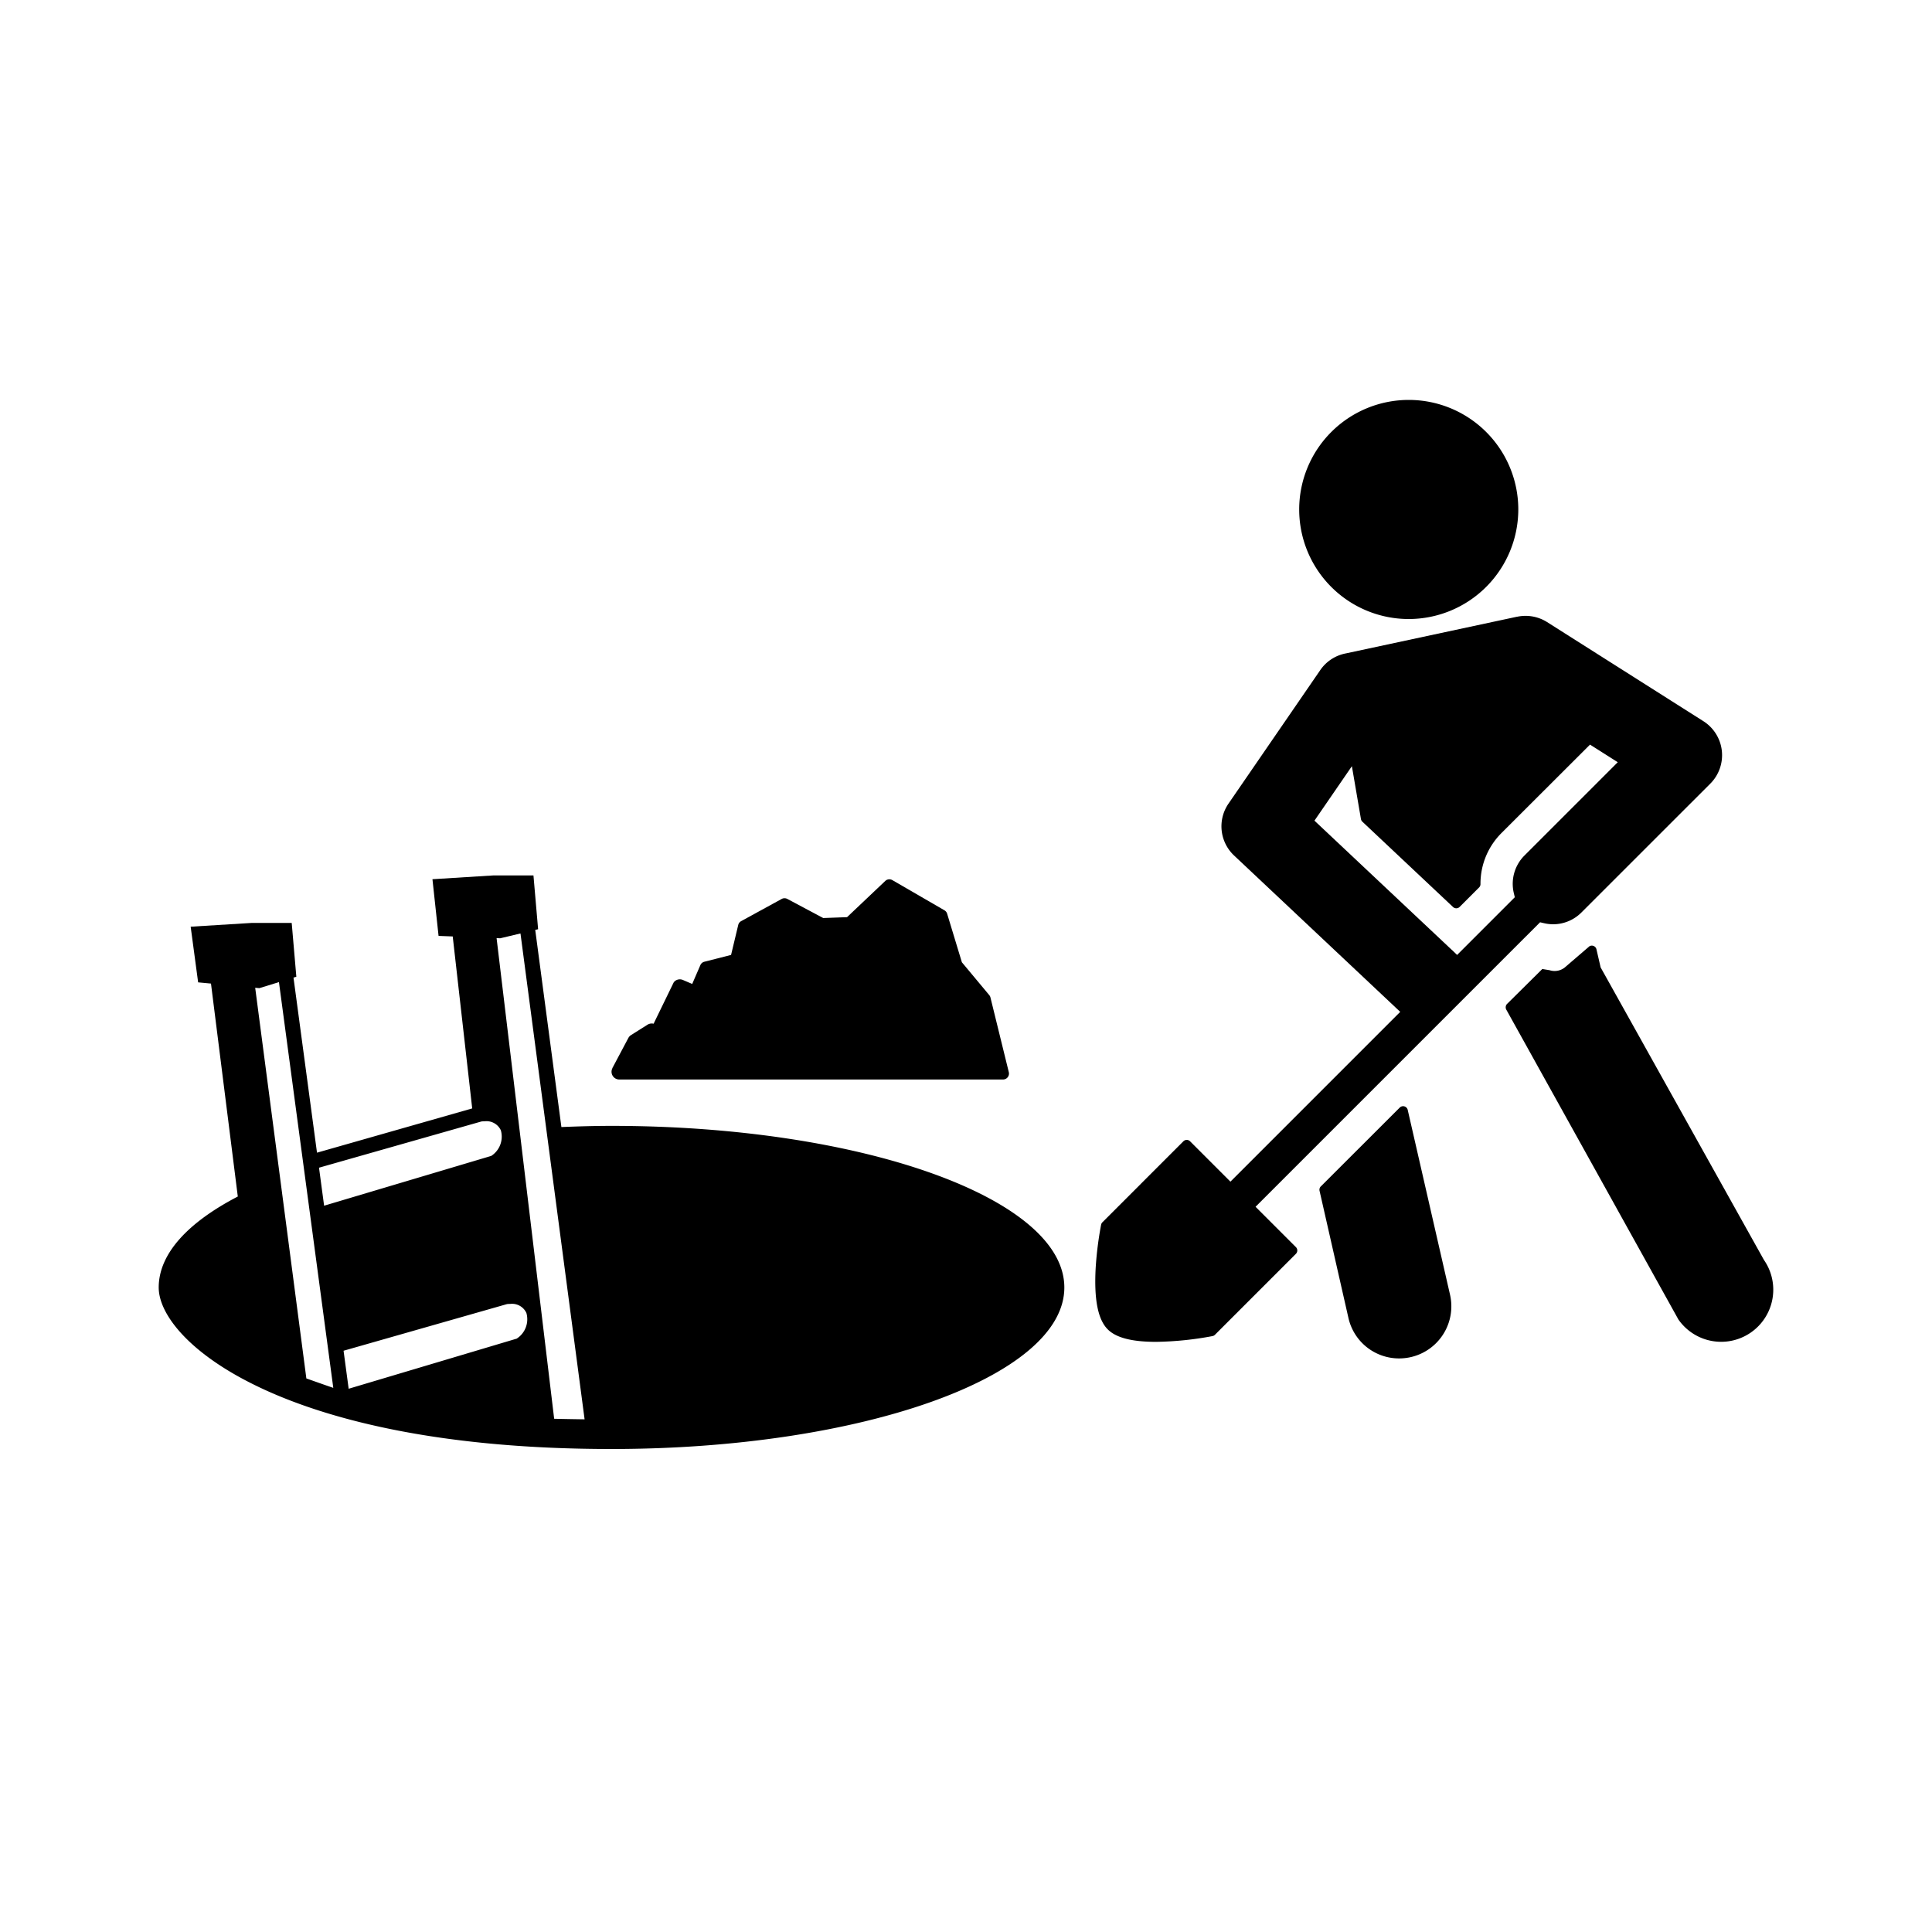 <svg xmlns="http://www.w3.org/2000/svg" version="1.1" xmlns:xlink="http://www.w3.org/1999/xlink" width="128" height="128"><svg xmlns="http://www.w3.org/2000/svg" width="128" height="128" viewBox="0 0 128 128"><g transform="translate(-818 -722)"><rect width="128" height="128" rx="20" transform="translate(818 722)" fill="none"></rect><g transform="translate(-0.485 127)"><path d="M32,29.592c-1.126,0-2.229.034-3.321.078L26.946,16.609l.19-.045L26.828,13H24.164l-4.028.25.405,3.756.938.036L22.77,28.436,12.487,31.368l-1.557-11.6.188-.058-.307-3.564H8.17l-4.053.25.495,3.688.851.08L7.24,34.273C3.943,35.988,2,38.059,2,40.3,2,43.868,10.216,51,32,51c16.569,0,30-4.791,30-10.7S48.568,29.592,32,29.592M23.382,29.3a1.676,1.676,0,0,1,.212-.012,1.046,1.046,0,0,1,1.074.6,1.523,1.523,0,0,1-.635,1.693l-11.075,3.3-.338-2.518L23.382,29.3m-11.6,17.024L8.392,20.443l.274.025,1.3-.4,3.6,26.881c-.414-.137-1.641-.574-1.785-.625m13.948-2.639L14.585,47.008l-.338-2.518L25.074,41.4a1.676,1.676,0,0,1,.212-.012,1.045,1.045,0,0,1,1.074.6,1.524,1.524,0,0,1-.634,1.694M28.2,49,24.385,17.154l.24.01,1.343-.32,4.248,32.19c-.618-.009-1.38-.021-2.016-.037" transform="translate(827 640)"></path><g transform="translate(874 636.496)"><g transform="translate(0 0)"><g transform="translate(-11 -15)"><path d="M114.918,44.678a7.258,7.258,0,1,1,7.258-7.258A7.267,7.267,0,0,1,114.918,44.678Z" transform="translate(-66.1 -30.162)"></path><path d="M141.2,328.43a.314.314,0,0,1,.527.15l2.8,12.228a3.452,3.452,0,0,1-2.573,4.149,3.475,3.475,0,0,1-.792.092,3.436,3.436,0,0,1-3.358-2.665l-1.917-8.438a.315.315,0,0,1,.084-.294Z" transform="translate(-92.978 -281.546)"></path><path d="M.117,264.394l2.309-2.288.48.079a1.086,1.086,0,0,0,1.088-.25L5.548,260.6a.314.314,0,0,1,.465.2l.277,1.2,10.818,19.379a3.452,3.452,0,1,1-5.666,3.947L.052,264.82A.327.327,0,0,1,.117,264.394Z" transform="translate(55.241 -224.403)"></path><path d="M21.977,161.65a.312.312,0,0,1,.086-.162l5.365-5.366a.314.314,0,0,1,.444,0l2.673,2.673,11.249-11.249-11-10.352a2.653,2.653,0,0,1-.37-3.454l6.071-8.833a2.649,2.649,0,0,1,1.7-1.11l11.329-2.428.016,0a2.676,2.676,0,0,1,1.987.355l10.352,6.564a2.668,2.668,0,0,1,.458,4.139L53.8,140.962a2.65,2.65,0,0,1-1.886.781,2.7,2.7,0,0,1-.6-.073l-.254-.059L32.21,160.46l2.673,2.673a.314.314,0,0,1,0,.444l-5.365,5.365a.314.314,0,0,1-.162.086,21.685,21.685,0,0,1-3.737.381c-1.6,0-2.642-.27-3.2-.824-.658-.657-.919-2-.8-4.1A22.951,22.951,0,0,1,21.977,161.65Zm23.237-18.212.349.338,3.823-3.823-.061-.256a2.651,2.651,0,0,1,.7-2.508l6.182-6.182-1.838-1.166-5.857,5.849a4.74,4.74,0,0,0-1.4,3.391.313.313,0,0,1-.092.223l-1.289,1.289a.314.314,0,0,1-.437.007l-6.008-5.654a.317.317,0,0,1-.094-.176l-.6-3.5-2.48,3.608,9.083,8.547Z" transform="translate(6.459 -107.004)"></path></g><path d="M297.275,355.813l1.054-1.987a.511.511,0,0,1,.18-.194l1.094-.689a.519.519,0,0,1,.4-.063l1.313-2.7a.394.394,0,0,1,.114-.137.523.523,0,0,1,.513-.062l.617.265L303.1,349a.391.391,0,0,1,.264-.226l1.771-.451.475-1.986a.392.392,0,0,1,.193-.253l2.687-1.471a.394.394,0,0,1,.373,0l2.378,1.265,1.579-.058,2.532-2.4a.393.393,0,0,1,.467-.055l3.452,2a.393.393,0,0,1,.179.225l.977,3.219,1.813,2.175a.393.393,0,0,1,.08.158l1.216,4.948a.393.393,0,0,1-.381.486H297.73a.514.514,0,0,1-.454-.755Z" transform="translate(-312.215 -326.552)"></path></g></g></g></g></svg><style>@media (prefers-color-scheme: light) { :root { filter: none; } }
@media (prefers-color-scheme: dark) { :root { filter: none; } }
</style></svg>